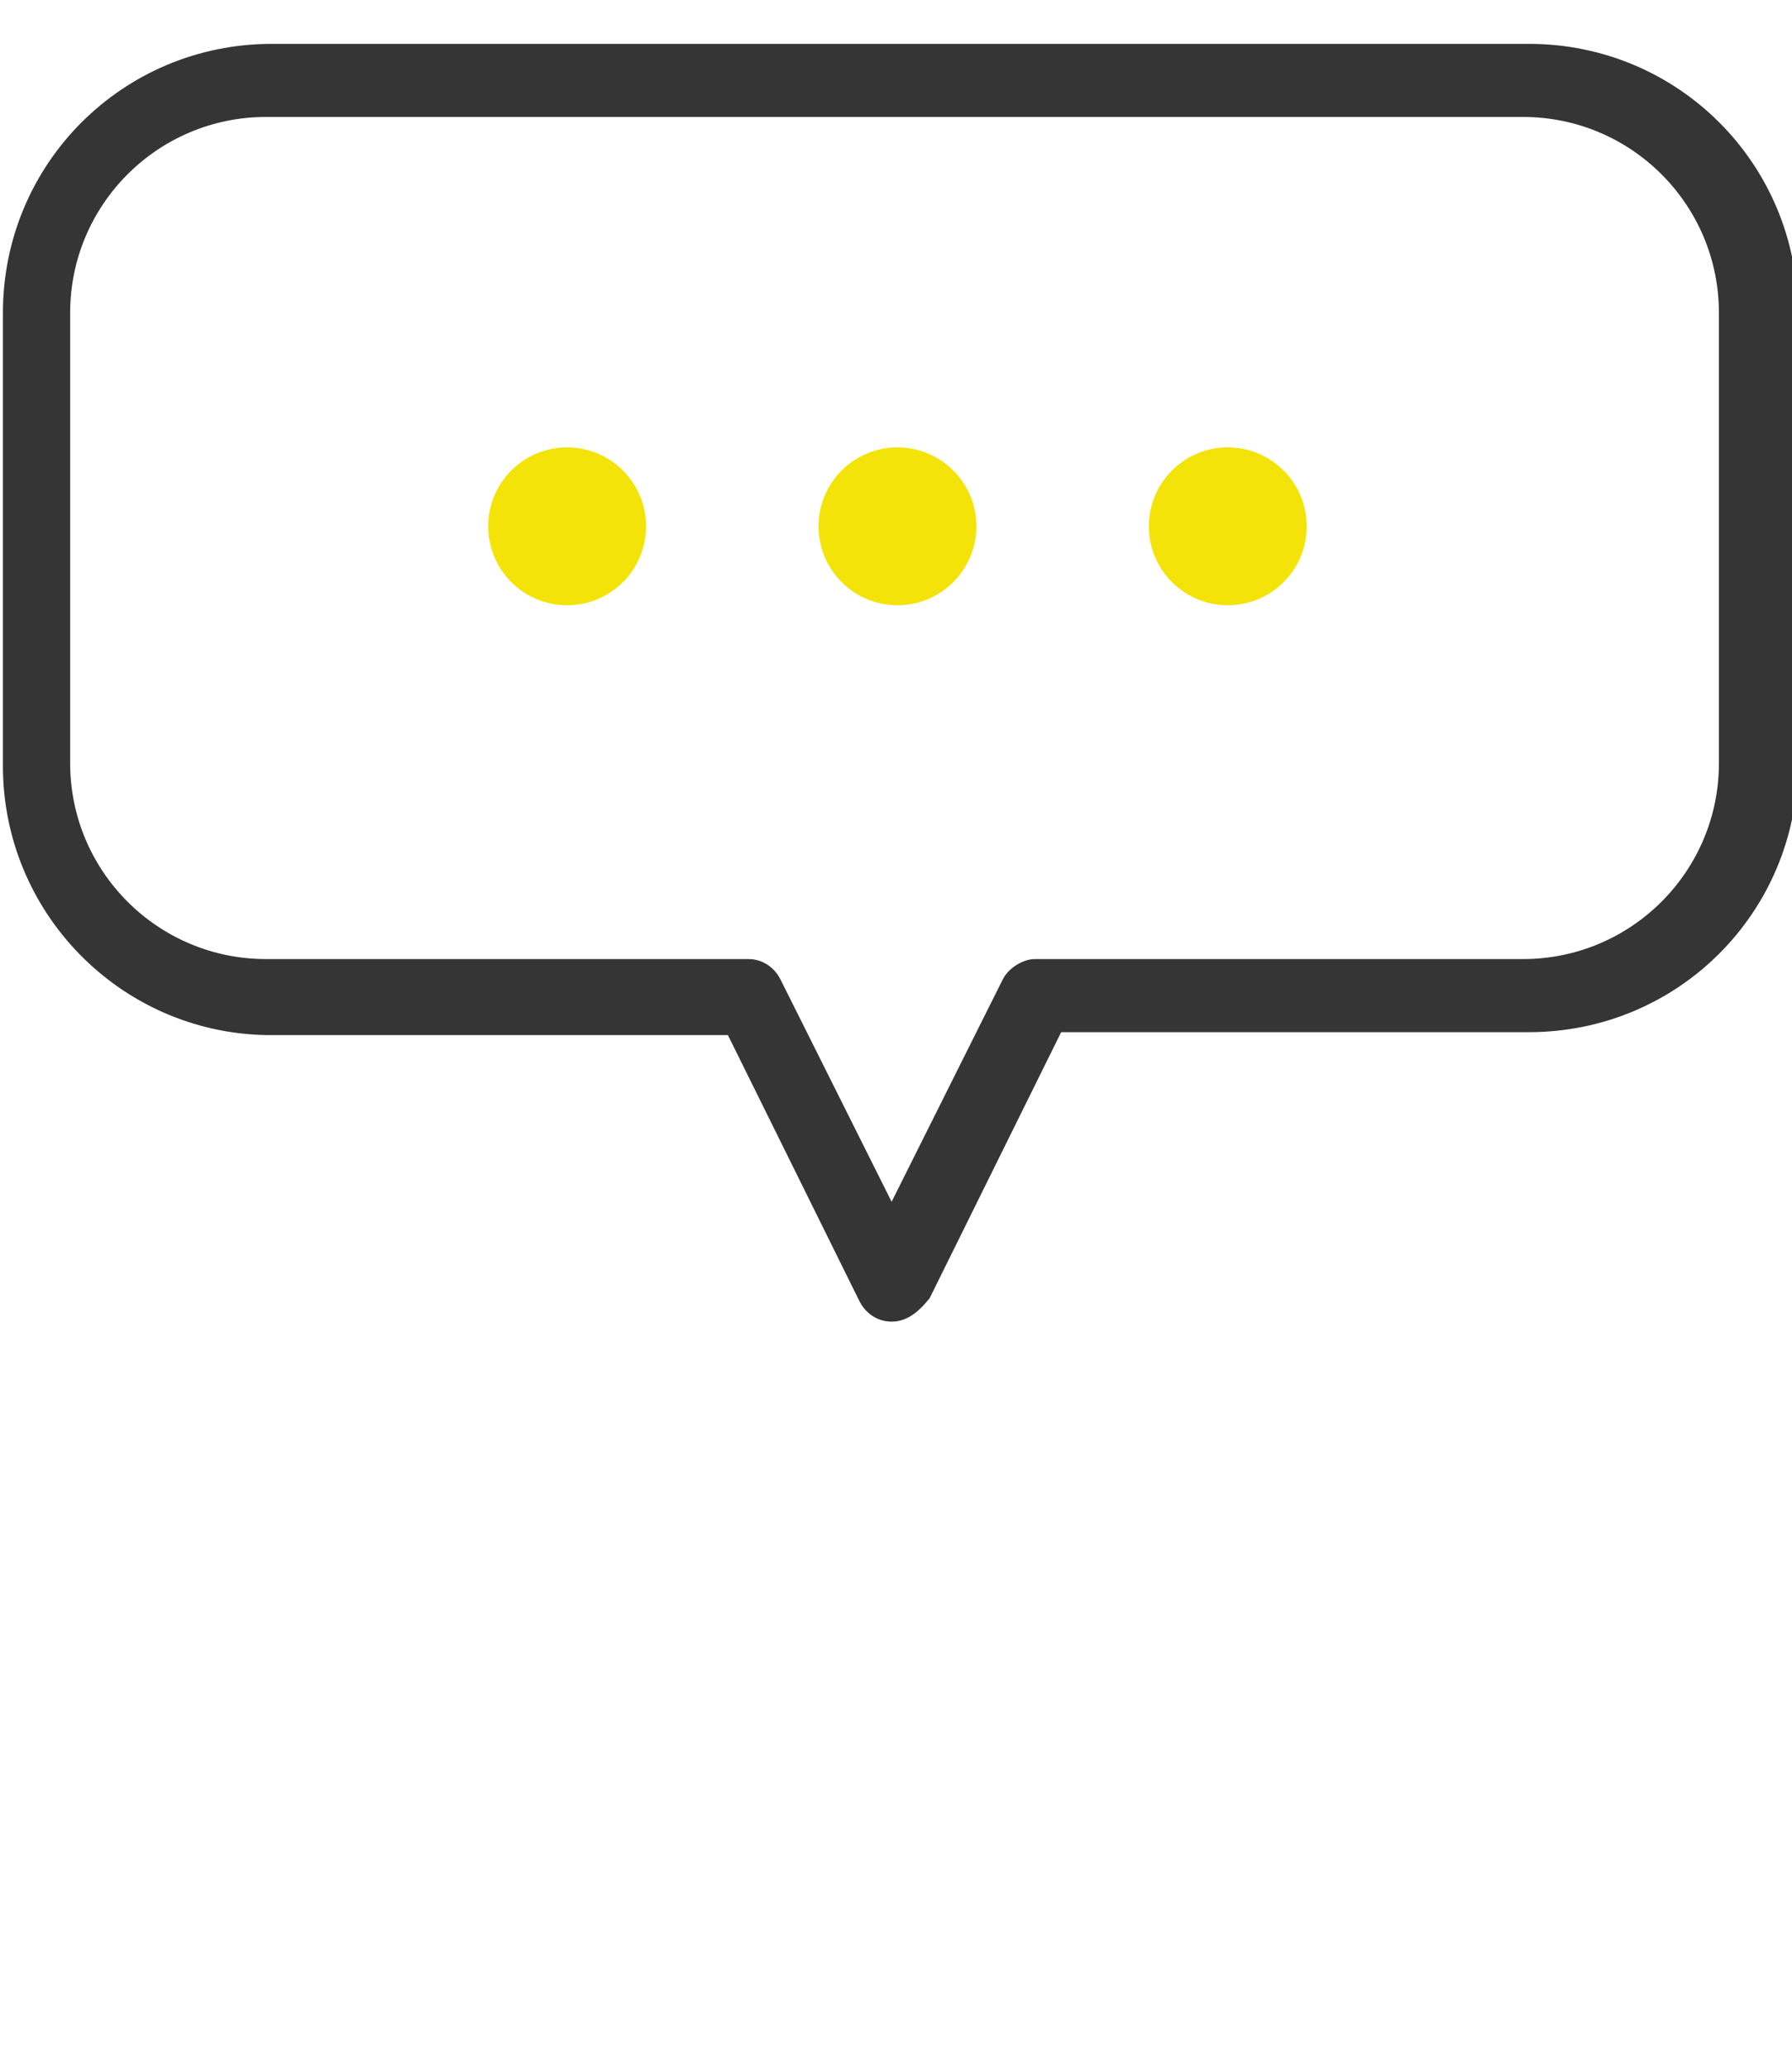 <?xml version="1.0" encoding="utf-8"?>
<!-- Generator: Adobe Illustrator 25.0.1, SVG Export Plug-In . SVG Version: 6.00 Build 0)  -->
<svg version="1.1" id="Layer_1" xmlns="http://www.w3.org/2000/svg" xmlns:xlink="http://www.w3.org/1999/xlink" x="0px" y="0px"
	 width="61.3px" height="70.7px" viewBox="0 0 61.3 70.7" style="enable-background:new 0 0 61.3 70.7;" xml:space="preserve">
<style type="text/css">
	.st0{fill:#353535;}
	.st1{fill:#F4E308;}
</style>
<g>
	<g>
		<path id="XMLID_971_" class="st0" d="M30.5,45.2c-0.5,0-0.9-0.3-1.1-0.7l-4.5-9.1h-7.1l-8.7,0c-5-0.1-9-4.2-9-9.2V10.7
			c0-5.1,4.1-9.2,9.2-9.2h43c5.1,0,9.2,4.1,9.2,9.2v15.4c0,5.1-4.1,9.2-9.2,9.2h-16l-4.5,9.1C31.4,44.9,31,45.2,30.5,45.2z
			 M25.6,32.8c0.5,0,0.9,0.3,1.1,0.7l3.8,7.6l3.8-7.6c0.2-0.4,0.7-0.7,1.1-0.7h16.7c3.7,0,6.7-3,6.7-6.7V10.7c0-3.7-3-6.7-6.7-6.7
			h-43c-3.7,0-6.7,3-6.7,6.7v15.4c0,3.7,3,6.7,6.7,6.7H25.6z"/>
	</g>
	<g>
		<circle class="st1" cx="19.4" cy="18" r="2.7"/>
		<circle class="st1" cx="30.7" cy="18" r="2.7"/>
		<circle class="st1" cx="42" cy="18" r="2.7"/>
	</g>
</g>
</svg>
